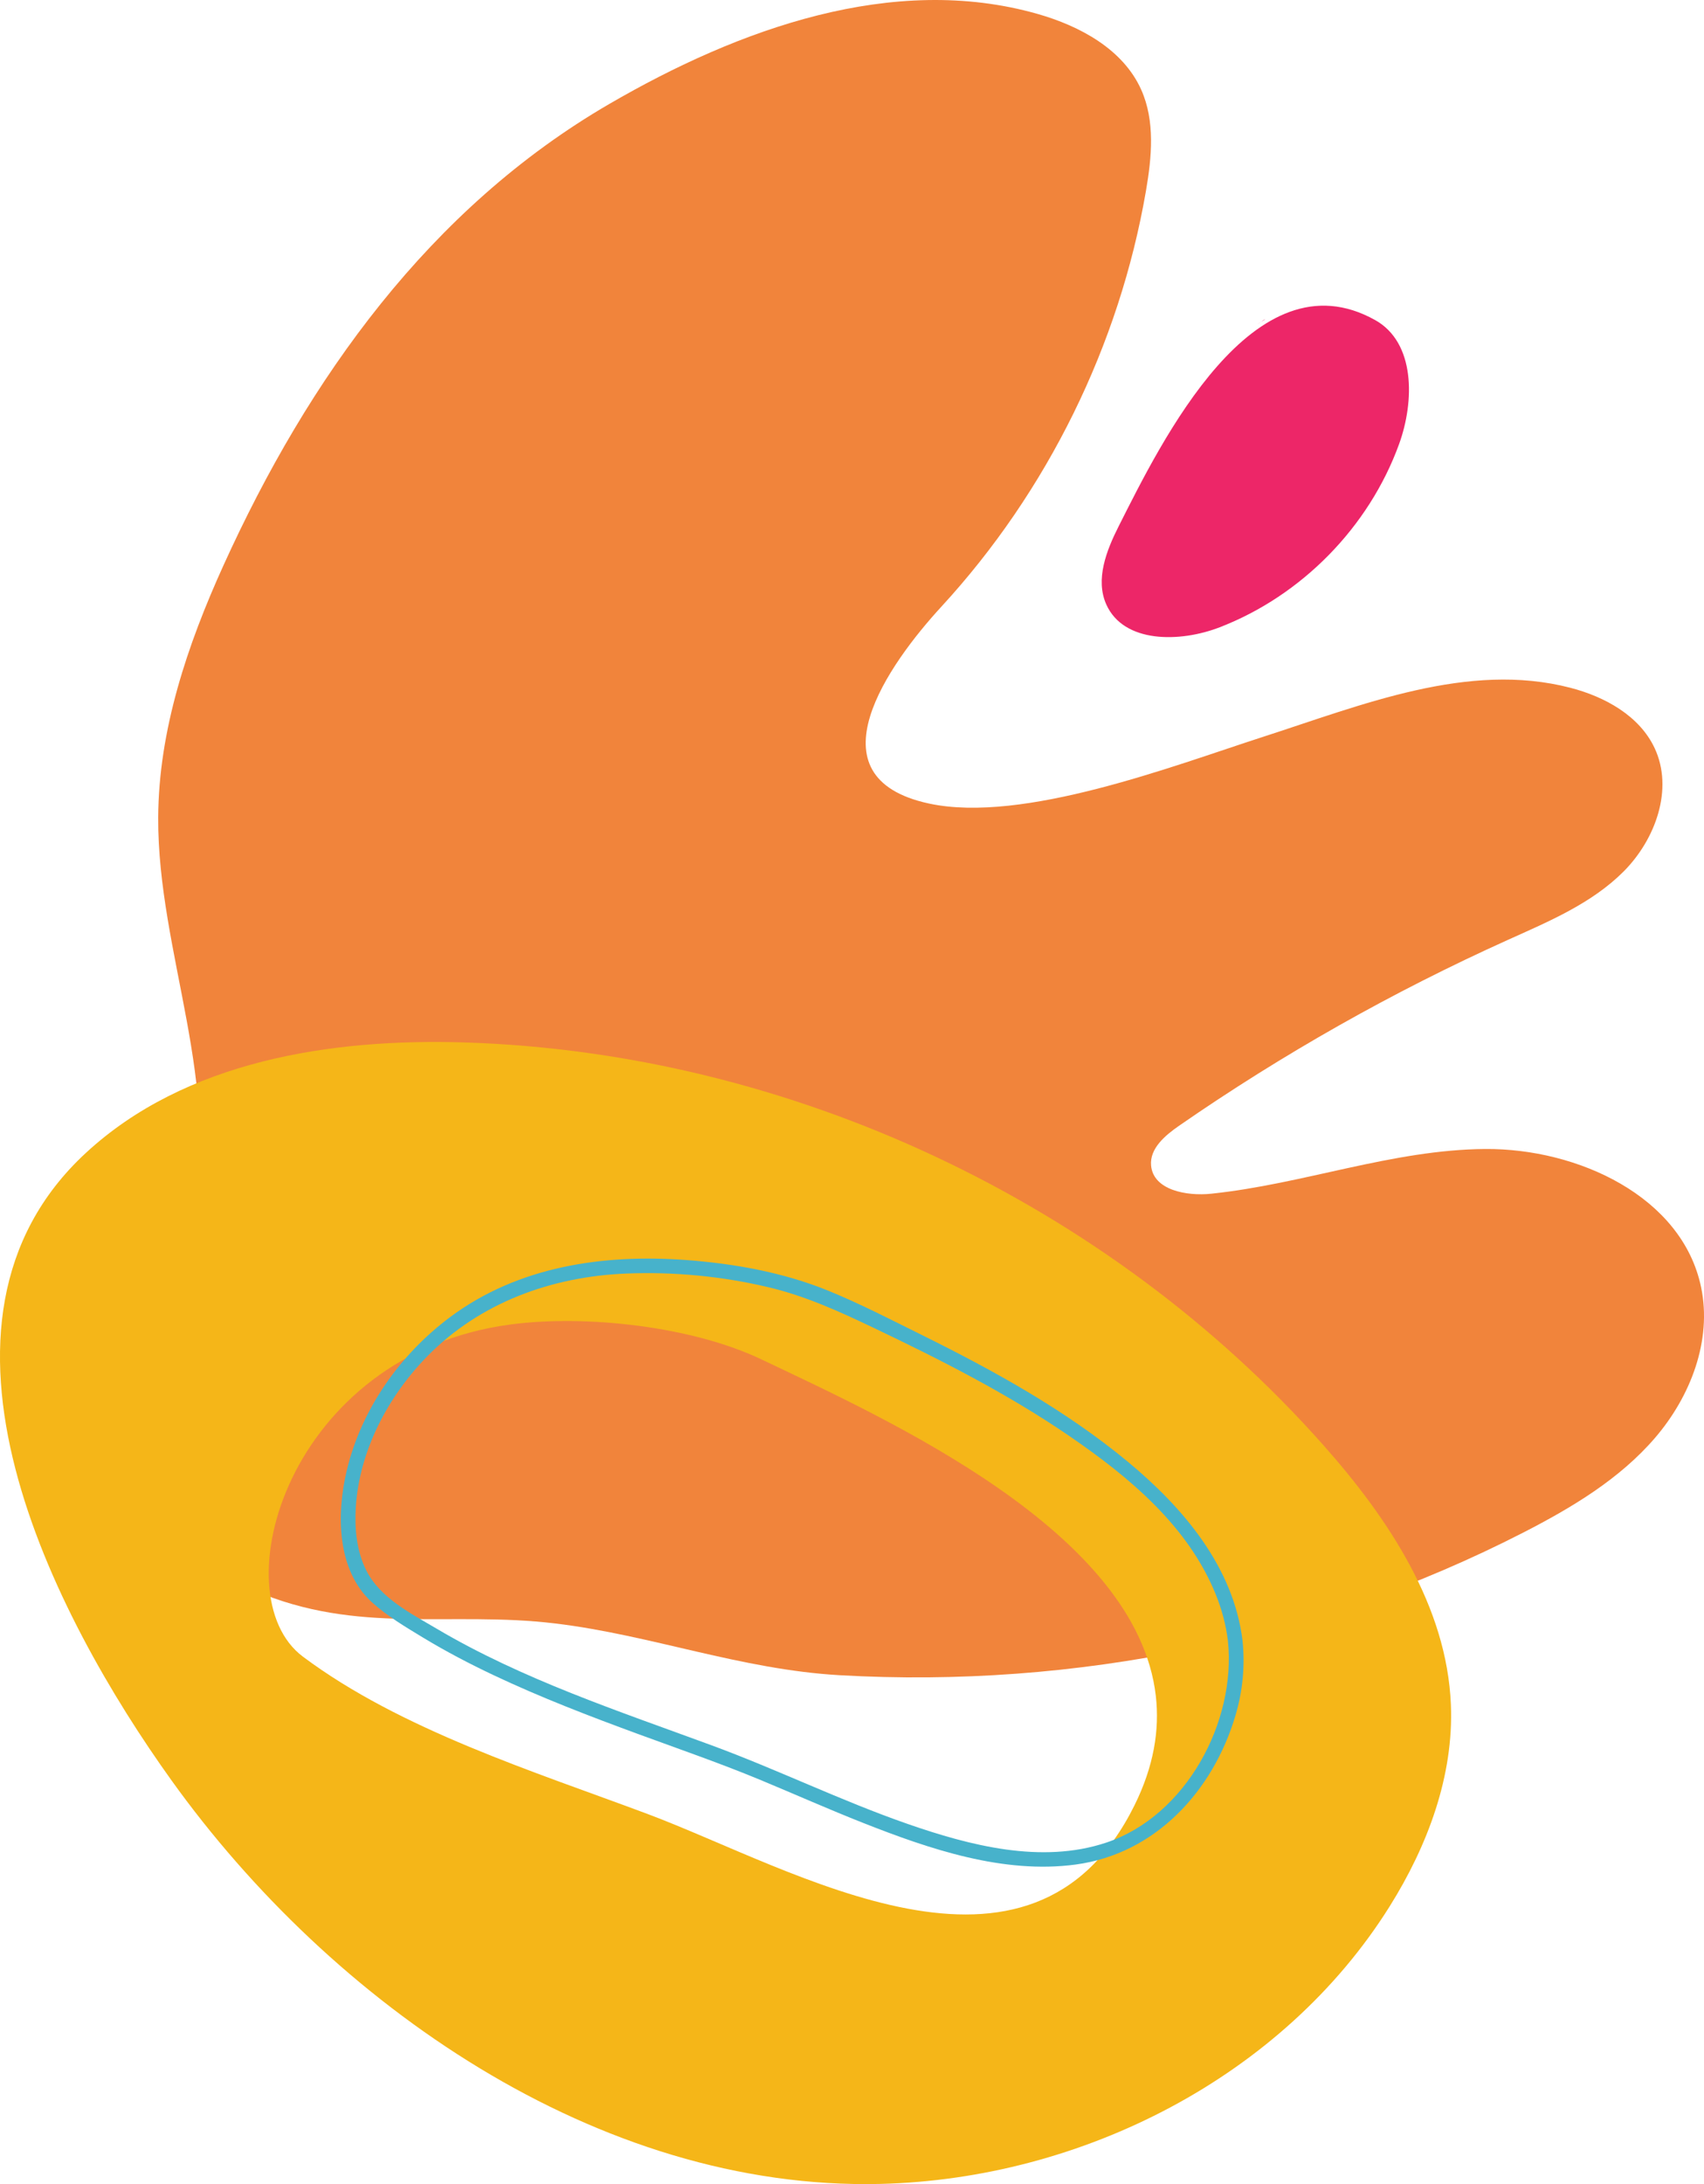 <svg xmlns="http://www.w3.org/2000/svg" id="Layer_2" viewBox="0 0 815.96 1045.46"><defs><style>.cls-1{fill:#f1843b;}.cls-2{fill:#ed2668;}.cls-3{fill:#47b2cb;}.cls-4{fill:#f5b618;}</style></defs><g id="Layer_1-2"><path class="cls-1" d="M814.57,616.16c-9.05-43.44-59.04-66.49-103.41-66.17s-87.04,16.82-131.17,21.4c-11.81,1.23-27.78-1.7-28.8-13.53-.7-8.11,6.7-14.36,13.39-18.99,49.62-34.34,102.37-64.14,157.39-88.94,19.72-8.89,40.26-17.48,55.53-32.81,15.26-15.32,24-39.49,14.8-59.06-7.27-15.47-23.82-24.57-40.37-28.85-48.95-12.67-99.44,8.11-147.56,23.64-42.54,13.74-114.47,41.44-159.47,31.79-58.28-12.5-19.14-67.06,5.91-94.28,50.75-55.15,85.19-125.12,97.93-198.98,2.79-16.16,4.43-33.42-2.25-48.39-8.65-19.39-29.36-30.56-49.79-36.36-69.01-19.59-142.82,7.07-204.86,43.09-86.05,49.96-144.24,131.45-184.86,220.96-17.29,38.11-31.02,78.78-31.23,120.64-.34,64.86,31.59,129.86,15.31,192.64-10.53,40.6-40.83,79.75-29.25,120.07,7.91,27.54,33.75,46.13,60.1,57.39,49.73,21.24,93.3,9.58,143.98,15.68,45.92,5.53,88.81,22.06,136.18,24.77,112.62,6.44,227.09-16.82,327.54-68.38,23.14-11.88,45.99-25.55,62.94-45.28,16.95-19.74,27.33-46.57,22.02-72.04Z"></path><path class="cls-4" d="M694.76,815.94c-1.95-47.06-29.87-89.03-61.13-124.27-103.15-116.26-255.24-187.64-410.59-192.67-64.8-2.1-134.39,8.89-181.99,52.92-88.04,81.43-15.52,221.42,41.1,300.33,76.51,106.63,204.04,196.43,339.47,193.12,96.42-2.36,192.67-51.18,243.86-132.92,18.11-28.93,30.69-62.41,29.28-96.51ZM543.28,864.09c-49.55,100.06-162.83,30.53-233.36,4.14-54.12-20.24-118.06-40.22-164.9-75.27-39.68-29.7-7.3-144.92,99.61-159,35.97-4.74,86.73.91,119.86,16.68,60.44,28.77,180.01,82.43,188.98,161.21,1.86,16.33-1.03,33.74-10.19,52.23Z"></path><path class="cls-2" d="M603.81,154.06c-.59.37-1.18.76-1.75,1.19l1.75-1.19Z"></path><path class="cls-2" d="M603.81,154.06c.51-.32,1.03-.61,1.56-.89.14-.15.28-.3.42-.45l-1.98,1.34Z"></path><path class="cls-2" d="M658.52,153.23c-58.18-32.6-102.57,58.54-122.82,98.62-5.91,11.69-11.31,25.53-5.95,37.49,8.35,18.63,35.23,18.29,54.28,10.93,39.34-15.2,71.5-48.01,85.9-87.65,7.5-20.66,7.78-48.64-11.4-59.39Z"></path><path class="cls-3" d="M595,785.43c-4.27-35.39-28.44-63.81-55-85.79-29.79-24.65-64-43.51-98.53-60.6-14.84-7.34-29.75-15.08-45.09-21.31-21.48-8.72-44.88-12.9-67.92-14.6-39.66-2.93-80.35,3.03-112.92,27.32-24.04,17.92-42.46,44.03-49.48,73.35-4.95,20.68-4.97,47.73,12.09,63.21,7.28,6.6,16.2,11.87,24.57,16.94,10.87,6.58,22.14,12.47,33.63,17.9,22.6,10.69,45.98,19.65,69.44,28.26,19.64,7.21,39.44,14.03,58.76,22.07,16.28,6.77,32.39,13.93,48.79,20.4,31.77,12.53,67.05,24.56,101.69,19.92,38.38-5.15,65.89-35.27,76.6-71.46,3.42-11.55,4.61-23.62,3.36-35.61-.46-4.44-7.47-4.48-7,0,4.05,38.82-20.13,83.86-58.3,96.58-30.98,10.33-65.24,1.41-94.98-8.92-31.92-11.09-62.32-26.03-94.03-37.69-44.67-16.44-90.45-31.49-131.62-55.82-12.16-7.19-26.98-14.61-33.63-27.79-4.66-9.23-5.68-20.02-5.06-30.2,1.64-27.1,15.43-53.2,34.21-72.36,25.24-25.75,59.55-38.16,95.16-39.62,22.82-.94,45.94,1.26,68.15,6.53,17.75,4.21,33.79,11.51,50.15,19.31,32.24,15.37,64.27,31.58,93.8,51.78s57.06,43.44,70.23,75.74c2.93,7.18,4.99,14.76,5.92,22.46.53,4.42,7.54,4.47,7,0Z"></path></g></svg>